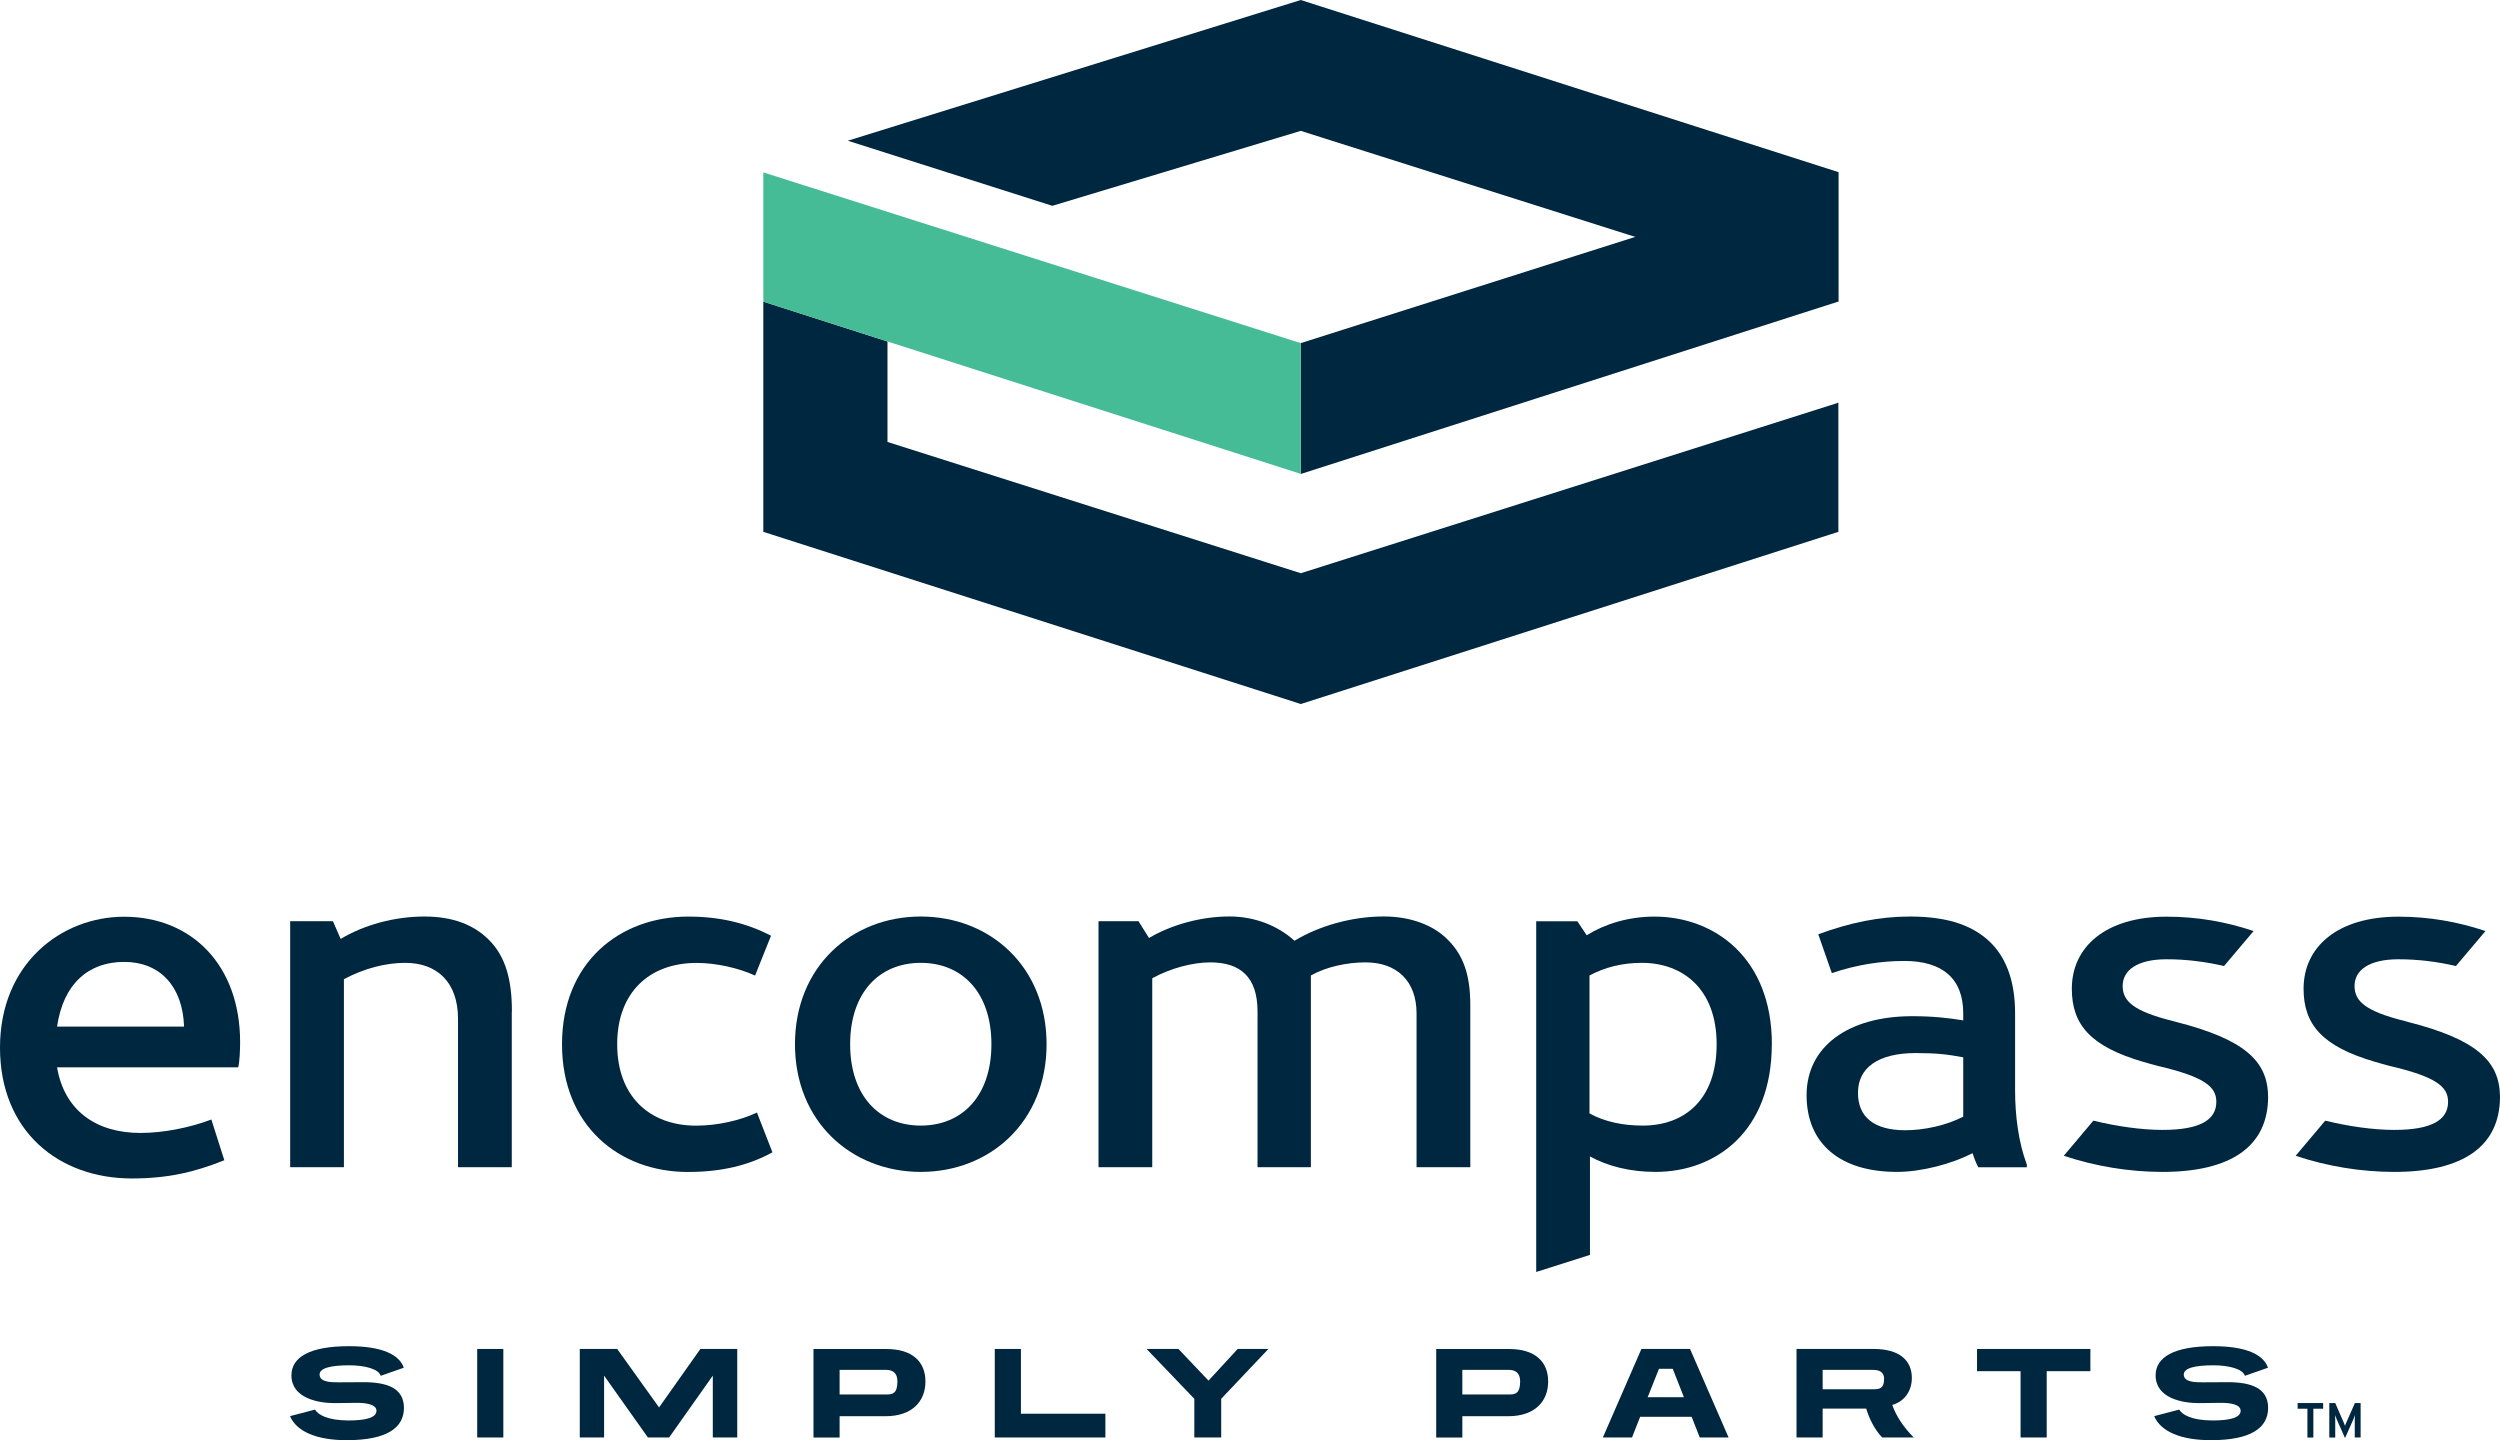 <?xml version="1.0" encoding="UTF-8"?><svg id="Layer_2" xmlns="http://www.w3.org/2000/svg" viewBox="0 0 370.23 213.29"><defs><style>.cls-1{fill:#46bc96;}.cls-1,.cls-2{stroke-width:0px;}.cls-2{fill:#002740;}</style></defs><g id="Content"><path class="cls-2" d="m56.38,203.76c-.25-.99-2.28-1.57-4.67-1.57-2.85,0-4.38.45-4.38,1.36,0,1.14,1.65,1.16,2.83,1.16.99,0,1.67-.02,3.66-.02,3.54,0,6,.89,6,3.81s-2.48,4.78-8.48,4.78c-4.4,0-7.42-1.26-8.39-3.56l3.7-.97c.43.75,1.86,1.61,4.99,1.61,2.63,0,4.11-.45,4.11-1.43s-1.59-1.18-2.89-1.18c-1.03,0-1.9.04-3.31.04-2.42,0-6.39-.72-6.39-4.11,0-2.63,2.6-4.32,8.52-4.32,4.92,0,7.46,1.26,8.12,3.19l-3.43,1.2Z"/><path class="cls-2" d="m70.67,212.88v-13.11h3.87v13.11h-3.87Z"/><path class="cls-2" d="m105.56,212.88v-9.16l-6.47,9.16h-3.14l-6.49-9.16v9.16h-3.6v-13.11h5.54l6.2,8.66,6.12-8.66h5.46v13.11h-3.62Z"/><path class="cls-2" d="m124.34,209.73v3.16h-3.87v-13.11h10.83c3.81,0,5.75,1.88,5.75,4.8s-1.94,5.15-5.91,5.15h-6.8Zm0-6.86v3.64h6.93c.89,0,1.63-.12,1.63-1.94,0-1.28-.74-1.7-1.65-1.7h-6.91Z"/><path class="cls-2" d="m147.32,212.88v-13.11h3.87v9.59h12.51v3.52h-16.38Z"/><path class="cls-2" d="m176.87,212.88v-5.73l-7.07-7.38h4.72l4.45,4.69,4.32-4.69h4.55l-6.99,7.38v5.73h-3.99Z"/><path class="cls-2" d="m216.56,209.73v3.16h-3.87v-13.11h10.83c3.81,0,5.75,1.88,5.75,4.8s-1.94,5.15-5.91,5.15h-6.8Zm0-6.86v3.64h6.93c.89,0,1.63-.12,1.63-1.94,0-1.28-.74-1.7-1.65-1.7h-6.91Z"/><path class="cls-2" d="m251.72,212.88l-1.2-3.06h-7.63l-1.2,3.06h-4.32l5.71-13.11h7.2l5.71,13.11h-4.28Zm-3.99-10.17h-2.05l-1.67,4.2h5.36l-1.65-4.2Z"/><path class="cls-2" d="m278.73,212.88c-1.09-1.16-1.9-2.73-2.36-4.28h-6.45v4.28h-3.87v-13.11h11.41c3.83,0,5.67,1.68,5.67,4.3,0,1.9-1.07,3.47-2.9,3.99.54,1.55,1.59,3.24,3.19,4.82h-4.69Zm-8.81-10.01v2.87h7.51c.85,0,1.59-.08,1.59-1.55,0-1.01-.74-1.32-1.61-1.32h-7.5Z"/><path class="cls-2" d="m299.23,212.88v-9.82h-6.45v-3.29h16.79v3.29h-6.47v9.82h-3.87Z"/><path class="cls-2" d="m332.45,203.76c-.25-.99-2.28-1.57-4.67-1.57-2.85,0-4.38.45-4.38,1.36,0,1.14,1.65,1.16,2.83,1.16.99,0,1.67-.02,3.66-.02,3.54,0,6,.89,6,3.81s-2.48,4.78-8.48,4.78c-4.4,0-7.42-1.26-8.39-3.56l3.7-.97c.43.75,1.86,1.61,4.99,1.61,2.63,0,4.11-.45,4.11-1.43s-1.59-1.18-2.89-1.18c-1.03,0-1.9.04-3.31.04-2.42,0-6.39-.72-6.39-4.11,0-2.63,2.6-4.32,8.52-4.32,4.92,0,7.46,1.26,8.12,3.19l-3.43,1.2Z"/><path class="cls-2" d="m75.79,149.79v23.06h-7.96v-21.95c0-5.47-3.12-8.31-7.83-8.31-2.91,0-6.09.83-9.07,2.42v27.84h-7.96v-36.43h6.33l1.15,2.63c3.46-2.08,7.96-3.32,12.4-3.32,4.15,0,7.27,1.18,9.56,3.46,2.49,2.49,3.4,5.96,3.4,10.59Z"/><path class="cls-2" d="m114.18,138.58l-2.36,5.89c-2.42-1.11-5.75-1.87-8.65-1.87-7,0-11.77,4.36-11.77,12.05s4.78,12.05,11.7,12.05c3.12,0,6.51-.76,9-1.94l2.29,5.89c-3.53,1.94-7.55,2.91-12.53,2.91-10.11,0-18.63-6.79-18.63-18.91s8.52-18.91,18.7-18.91c4.71,0,8.66.97,12.26,2.84Z"/><path class="cls-2" d="m154.99,154.64c0,11.5-8.38,18.91-18.63,18.91s-18.63-7.41-18.63-18.91,8.38-18.91,18.63-18.91,18.63,7.41,18.63,18.91Zm-8.17,0c0-7.62-4.29-12.05-10.46-12.05s-10.46,4.43-10.46,12.05,4.29,12.05,10.46,12.05,10.46-4.43,10.46-12.05Z"/><path class="cls-2" d="m217.74,148.89v23.96h-7.96v-22.78c0-4.78-2.91-7.55-7.55-7.55-2.84,0-5.89.69-8.1,1.94v28.39h-7.9v-23.06c0-5.12-2.56-7.27-7-7.27-2.56,0-5.82.83-8.59,2.35v27.98h-7.96v-36.43h5.92l1.56,2.49c3.25-1.94,7.69-3.19,11.91-3.19,3.67,0,7.13,1.32,9.63,3.6,3.67-2.22,8.52-3.6,13.23-3.6,4.02,0,7.41,1.32,9.49,3.46,2.36,2.35,3.32,5.33,3.32,9.69Z"/><path class="cls-2" d="m262.39,154.64c0,12.95-8.31,18.91-17.24,18.91-3.67,0-7.06-.83-9.69-2.29v14.58l-7.96,2.53v-51.94h6.09l1.39,2.08c2.63-1.66,6.16-2.77,10.04-2.77,8.79,0,17.38,6.03,17.38,18.91Zm-8.17,0c0-8.24-5.06-12.05-11.08-12.05-2.98,0-5.54.69-7.75,1.87v20.43c2.29,1.25,4.98,1.8,7.89,1.8,6.17,0,10.94-3.81,10.94-12.05Z"/><path class="cls-2" d="m300.16,172.44v.42h-7.2c-.35-.69-.62-1.38-.83-2.08-3.12,1.59-7.55,2.77-11.22,2.77-8.38,0-13.37-4.16-13.37-11.36s6.16-11.7,15.65-11.7c3.12,0,5.4.27,7.55.62v-1.04c0-5.19-3.12-7.76-8.73-7.76-3.39,0-7.06.55-10.73,1.8l-2.01-5.75c4.71-1.73,9.07-2.63,13.57-2.63,6.03,0,9.56,1.52,11.98,3.88,2.49,2.49,3.6,6.09,3.6,10.46v11.43c0,3.6.48,7.62,1.73,10.94Zm-18.01-5.06c2.77,0,6.02-.69,8.59-2.01v-8.79c-2.22-.42-3.95-.63-7-.63-5.68,0-8.59,2.22-8.59,5.89s2.49,5.54,7,5.54Z"/><path class="cls-2" d="m335.89,162.4c0,7.41-5.55,11.15-15.65,11.15-4.88,0-9.91-.82-14.61-2.39l4.38-5.2c3.46.84,7.11,1.37,10.23,1.37,5.55,0,7.98-1.47,7.98-4.16,0-2.21-1.67-3.68-8.66-5.32-.78-.2-1.47-.4-2.17-.6-7.78-2.27-10.57-5.49-10.57-10.83,0-6.17,4.98-10.67,14.04-10.67,4.54,0,8.82.76,12.88,2.13l-4.38,5.18c-2.83-.66-5.67-1-8.5-1-4.42,0-6.51,1.67-6.51,3.94s1.59,3.74,7.41,5.2c.2.04.4.1.6.16,9.85,2.53,13.52,5.69,13.52,11.05Z"/><path class="cls-2" d="m370.23,162.4c0,7.41-5.55,11.15-15.65,11.15-4.9,0-9.93-.82-14.61-2.39l4.38-5.2c3.44.84,7.09,1.37,10.23,1.37,5.53,0,7.96-1.47,7.96-4.16,0-2.21-1.67-3.68-8.66-5.32-.78-.2-1.45-.4-2.15-.6-7.78-2.27-10.59-5.49-10.59-10.83,0-6.17,4.98-10.67,14.06-10.67,4.54,0,8.8.76,12.88,2.13l-4.38,5.18c-2.83-.66-5.67-1-8.5-1-4.44,0-6.51,1.67-6.51,3.94s1.59,3.74,7.41,5.2c.2.04.38.1.58.16,9.87,2.53,13.54,5.69,13.54,11.05Z"/><path class="cls-2" d="m35.28,158.06H8.45c1.07,6.32,5.68,9.72,12.35,9.72,3.41,0,7.31-.78,10.5-1.99l1.92,6.03c-4.4,1.77-8.37,2.7-13.7,2.7-10.79,0-19.52-6.95-19.52-19.38s9.08-19.38,18.38-19.38c9.94,0,17.18,7.1,17.18,18.6,0,1.06-.07,2.91-.28,3.69Zm-26.83-6.03h18.81c-.21-6.03-3.62-9.58-8.87-9.58s-9.01,3.19-9.94,9.58Z"/><polygon class="cls-2" points="272.25 59.61 272.25 78.76 192.64 104.26 113.04 78.76 113.04 44.67 131.43 50.57 131.43 65.45 192.64 84.89 272.09 59.69 272.17 59.63 272.25 59.61"/><polygon class="cls-2" points="192.64 50.81 192.64 70.19 272.24 44.66 272.24 25.53 192.64 50.81"/><polygon class="cls-1" points="192.64 50.82 192.64 70.18 131.43 50.57 113.04 44.67 113.04 25.53 192.64 50.82"/><polygon class="cls-2" points="272.25 25.49 272.25 44.65 272.17 44.63 272.09 44.57 192.63 19.38 155.84 30.48 125.55 20.84 192.63 0 272.25 25.49"/><path class="cls-2" d="m342.59,208.62v4.27h-.88v-4.27h-1.45v-.84h3.78v.84h-1.45Z"/><path class="cls-2" d="m349.6,212.88h-.88v-2.72c0-.22.01-.43.03-.61-.06.17-.14.38-.23.63l-1.24,2.79-1.24-2.8c-.09-.19-.17-.4-.24-.61.02.18.03.39.03.61v2.72h-.88v-5.11h.88l1.31,3c.05.13.1.26.14.38.04-.12.08-.25.14-.38l1.32-3h.85v5.11Z"/></g></svg>